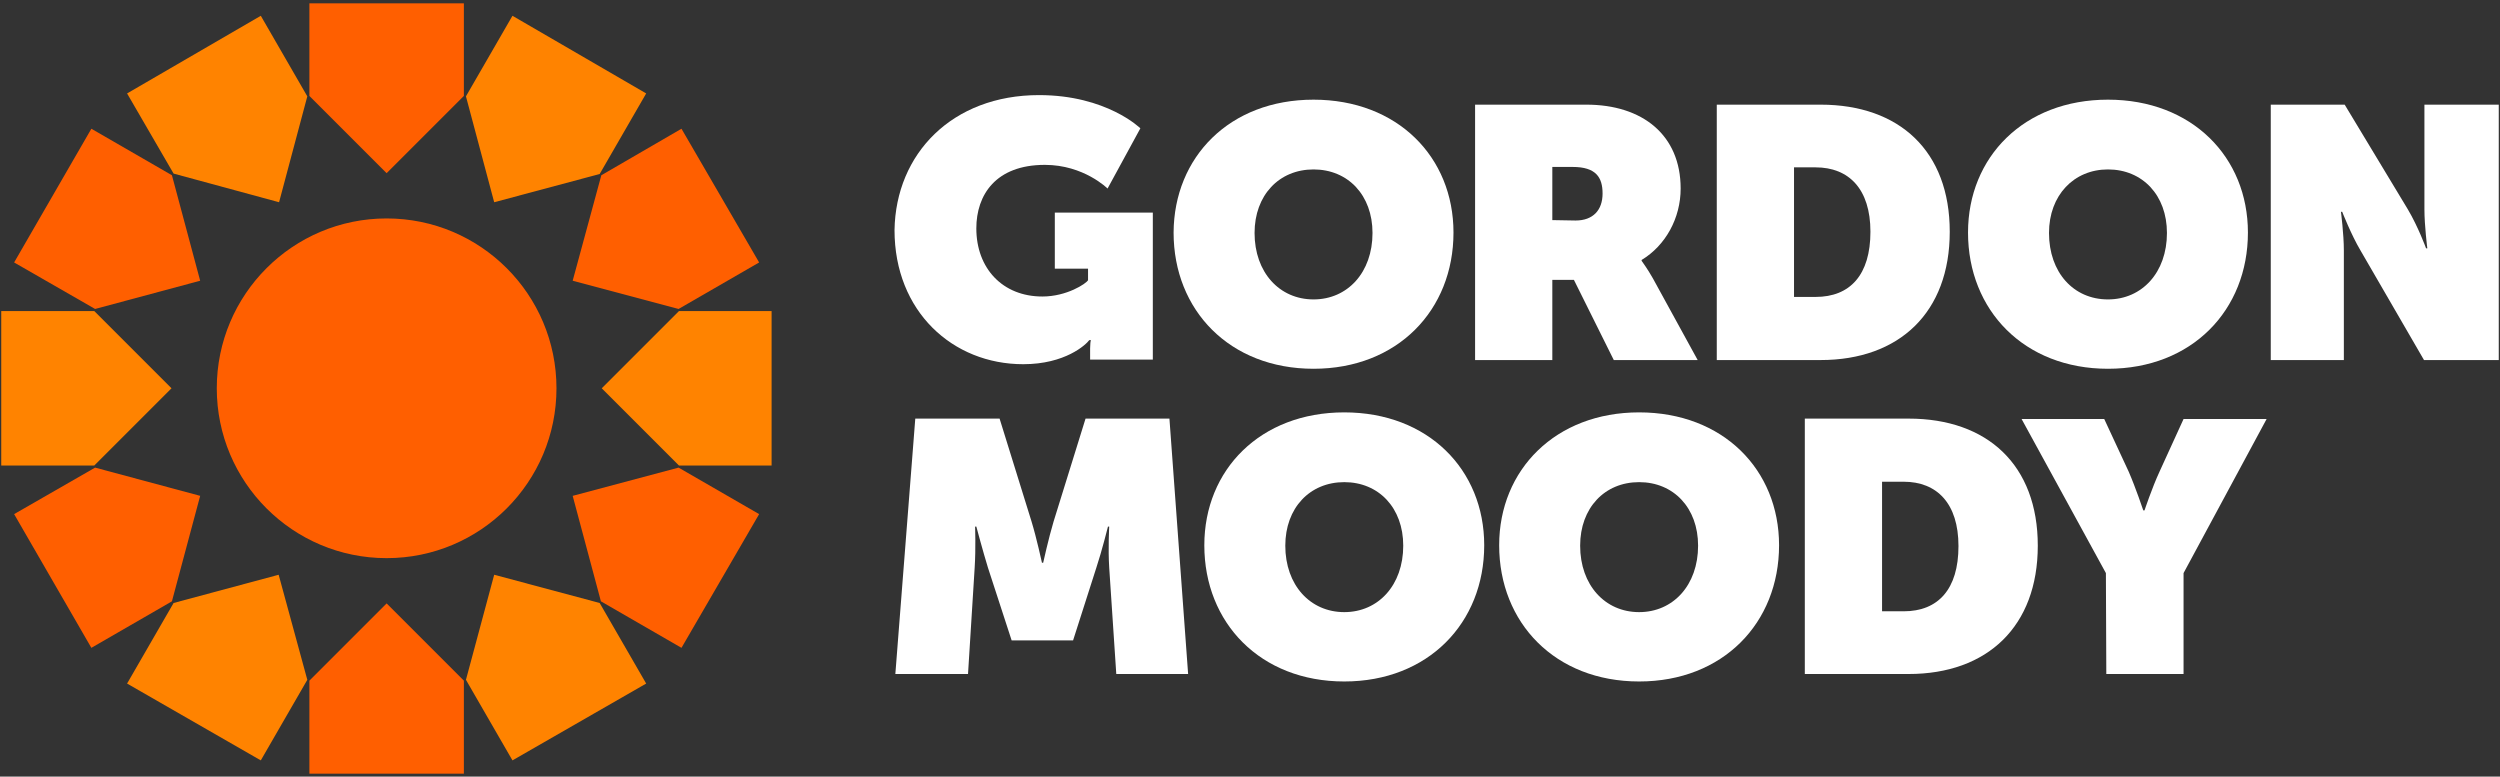 <svg width="602" height="187" viewBox="0 0 602 187" fill="none" xmlns="http://www.w3.org/2000/svg">
<rect x="0" y="0" width="602" height="187" fill="#333333" stroke="none"/>
<g clip-path="url(#clip0_560_354)">
<path d="M93.1 134.4C115.688 134.4 134 116.089 134 93.5C134 70.912 115.688 52.6 93.1 52.6C70.512 52.6 52.2 70.912 52.2 93.5C52.2 116.089 70.512 134.4 93.1 134.4Z" fill="#FF5F00"/>
<path d="M93.1 41.7L111.7 23.1V0.8H74.5V23.1L93.1 41.7Z" fill="#FF5F00"/>
<path d="M67.2 48.7L74 23.2L62.8 3.8L30.6 22.5L41.8 41.8L67.2 48.7Z" fill="#FF8300"/>
<path d="M48.2 67.6L41.4 42.2L22 31L3.4 63.2L22.9 74.4L48.2 67.6Z" fill="#FF5F00"/>
<path d="M41.3 93.5L22.7 74.9H0.3V112.1H22.7L41.3 93.5Z" fill="#FF8300"/>
<path d="M48.2 119.4L22.9 112.6L3.4 123.8L22 156L41.4 144.8L48.2 119.4Z" fill="#FF5F00"/>
<path d="M67.1 138.4L41.8 145.2L30.6 164.6L62.8 183.1L74 163.7L67.1 138.4Z" fill="#FF8300"/>
<path d="M93.1 145.3L74.5 163.9V186.3H111.7V163.9L93.1 145.3Z" fill="#FF5F00"/>
<path d="M119 138.4L112.2 163.7L123.4 183.1L155.6 164.6L144.4 145.2L119 138.4Z" fill="#FF8300"/>
<path d="M137.9 119.4L144.7 144.8L164.1 156L182.8 123.8L163.4 112.6L137.9 119.4Z" fill="#FF5F00"/>
<path d="M144.9 93.5L163.5 112.1H185.8V74.9H163.5L144.9 93.5Z" fill="#FF8300"/>
<path d="M137.9 67.6L163.4 74.4L182.8 63.2L164.1 31L144.8 42.2L137.9 67.6Z" fill="#FF5F00"/>
<path d="M119 48.7L144.4 41.9L155.6 22.5L123.4 3.8L112.2 23.2L119 48.7Z" fill="#FF8300"/>
<path d="M250.2 22.9C266.5 22.9 274.6 30.9 274.6 30.9L266.7 45.4C266.7 45.4 261 39.7 251.6 39.7C239.8 39.7 235.1 46.9 235.1 55C235.1 64.6 241.4 71.4 251 71.4C256.9 71.4 261.5 68.3 262 67.5V64.7H254V51.2H277.6V86.6H262.5V83.9C262.5 82.9 262.6 82.1 262.7 81.9H262.3C261.5 83 256.5 87.7 246.4 87.7C229.4 87.7 215.4 75 215.4 55.4C215.7 37 229.3 22.9 250.2 22.9Z" fill="white"/>
<path d="M355.3 25.2H382C395.5 25.2 404.7 32.5 404.7 45.4C404.7 52.5 401.1 59.1 395.3 62.6V62.8C395.5 63.1 396.7 64.7 398 67L408.8 86.7H388.6L379 67.4H373.8V86.7H355.2V25.2H355.3ZM379.4 53.1C383.6 53.1 385.9 50.6 385.9 46.6C385.9 42.7 384.3 40.2 378.7 40.2H373.8V53L379.4 53.1Z" fill="white"/>
<path d="M413.4 25.2H438.4C457.4 25.2 469.5 36.4 469.5 55.8C469.5 75.2 457.4 86.7 438.4 86.7H413.4V25.2ZM437.2 71.5C445.5 71.5 450.4 66.2 450.4 55.8C450.4 45.5 445.2 40.3 437.2 40.3H432V71.5H437.2Z" fill="white"/>
<path d="M546.9 25.2H564.6L579.8 50.4C582.3 54.6 584.2 59.8 584.2 59.8H584.5C584.5 59.8 583.8 54.3 583.8 50.4V25.2H601.7V86.7H583.7L568.4 60.3C566.2 56.6 564 51 564 51H563.7C563.7 51 564.4 56.4 564.4 60.3V86.7H546.8V25.2H546.9Z" fill="white"/>
<path d="M220.4 100.8H240.7L248.4 125.6C249.6 129.5 250.9 135.5 250.9 135.5H251.2C251.2 135.5 252.5 129.6 253.7 125.6L261.4 100.8H281.6L286.1 162.3H268.8L267.1 136.7C266.8 132.1 267.1 126.8 267.1 126.8H266.8C266.8 126.8 265.3 132.8 264 136.7L258.4 154.2H243.6L237.9 136.7C236.7 132.8 235.1 126.8 235.1 126.8H234.8C234.8 126.8 235 132 234.7 136.7L233.1 162.3H215.6L220.4 100.8Z" fill="white"/>
<path d="M323.7 99.3C343.9 99.3 357.4 113.1 357.4 131.3C357.4 150 343.9 164.1 323.7 164.1C303.5 164.1 290 150 290 131.3C290 113.1 303.5 99.3 323.7 99.3ZM323.7 147.4C331.9 147.4 337.9 140.9 337.9 131.4C337.9 122.3 332 116.1 323.7 116.1C315.4 116.1 309.5 122.3 309.5 131.4C309.5 140.9 315.5 147.4 323.7 147.4Z" fill="white"/>
<path d="M316.3 24C336.5 24 350 37.8 350 56C350 74.7 336.5 88.8 316.3 88.8C296.1 88.8 282.6 74.7 282.6 56C282.7 37.8 296.1 24 316.3 24ZM316.3 72.1C324.5 72.1 330.5 65.6 330.5 56.1C330.5 47 324.6 40.8 316.3 40.8C308 40.8 302.1 47 302.1 56.1C302.1 65.6 308.1 72.1 316.3 72.1Z" fill="white"/>
<path d="M507.6 24C527.8 24 541.3 37.8 541.3 56C541.3 74.7 527.8 88.8 507.6 88.8C487.4 88.8 473.9 74.7 473.9 56C473.9 37.8 487.4 24 507.6 24ZM507.6 72.1C515.8 72.1 521.8 65.6 521.8 56.1C521.8 47 515.9 40.8 507.6 40.8C499.4 40.8 493.4 47 493.4 56.1C493.4 65.6 499.3 72.1 507.6 72.1Z" fill="white"/>
<path d="M394.7 99.3C414.9 99.3 428.4 113.1 428.4 131.3C428.4 150 414.9 164.1 394.7 164.1C374.5 164.1 361 150 361 131.3C361 113.1 374.6 99.3 394.7 99.3ZM394.7 147.4C402.9 147.4 408.9 140.9 408.9 131.4C408.9 122.3 403 116.1 394.7 116.1C386.4 116.1 380.5 122.3 380.5 131.4C380.5 140.9 386.5 147.4 394.7 147.4Z" fill="white"/>
<path d="M434.6 100.8H459.6C478.6 100.8 490.7 112 490.7 131.4C490.7 150.8 478.6 162.3 459.6 162.3H434.6V100.8ZM458.4 147.2C466.7 147.2 471.6 141.9 471.6 131.5C471.6 121.2 466.4 116 458.4 116H453.2V147.2H458.4Z" fill="white"/>
<path d="M507.1 138L486.8 100.9H506.7L512.6 113.6C514.3 117.5 516.1 122.9 516.1 122.9H516.4C516.4 122.9 518.2 117.5 520 113.6L525.8 100.9H545.8L525.8 138V162.3H507.2L507.1 138Z" fill="white"/>
</g>
<defs>
<clipPath id="clip0_560_354">
<rect width="602" height="187" fill="white"/>
</clipPath>
</defs>
</svg>
